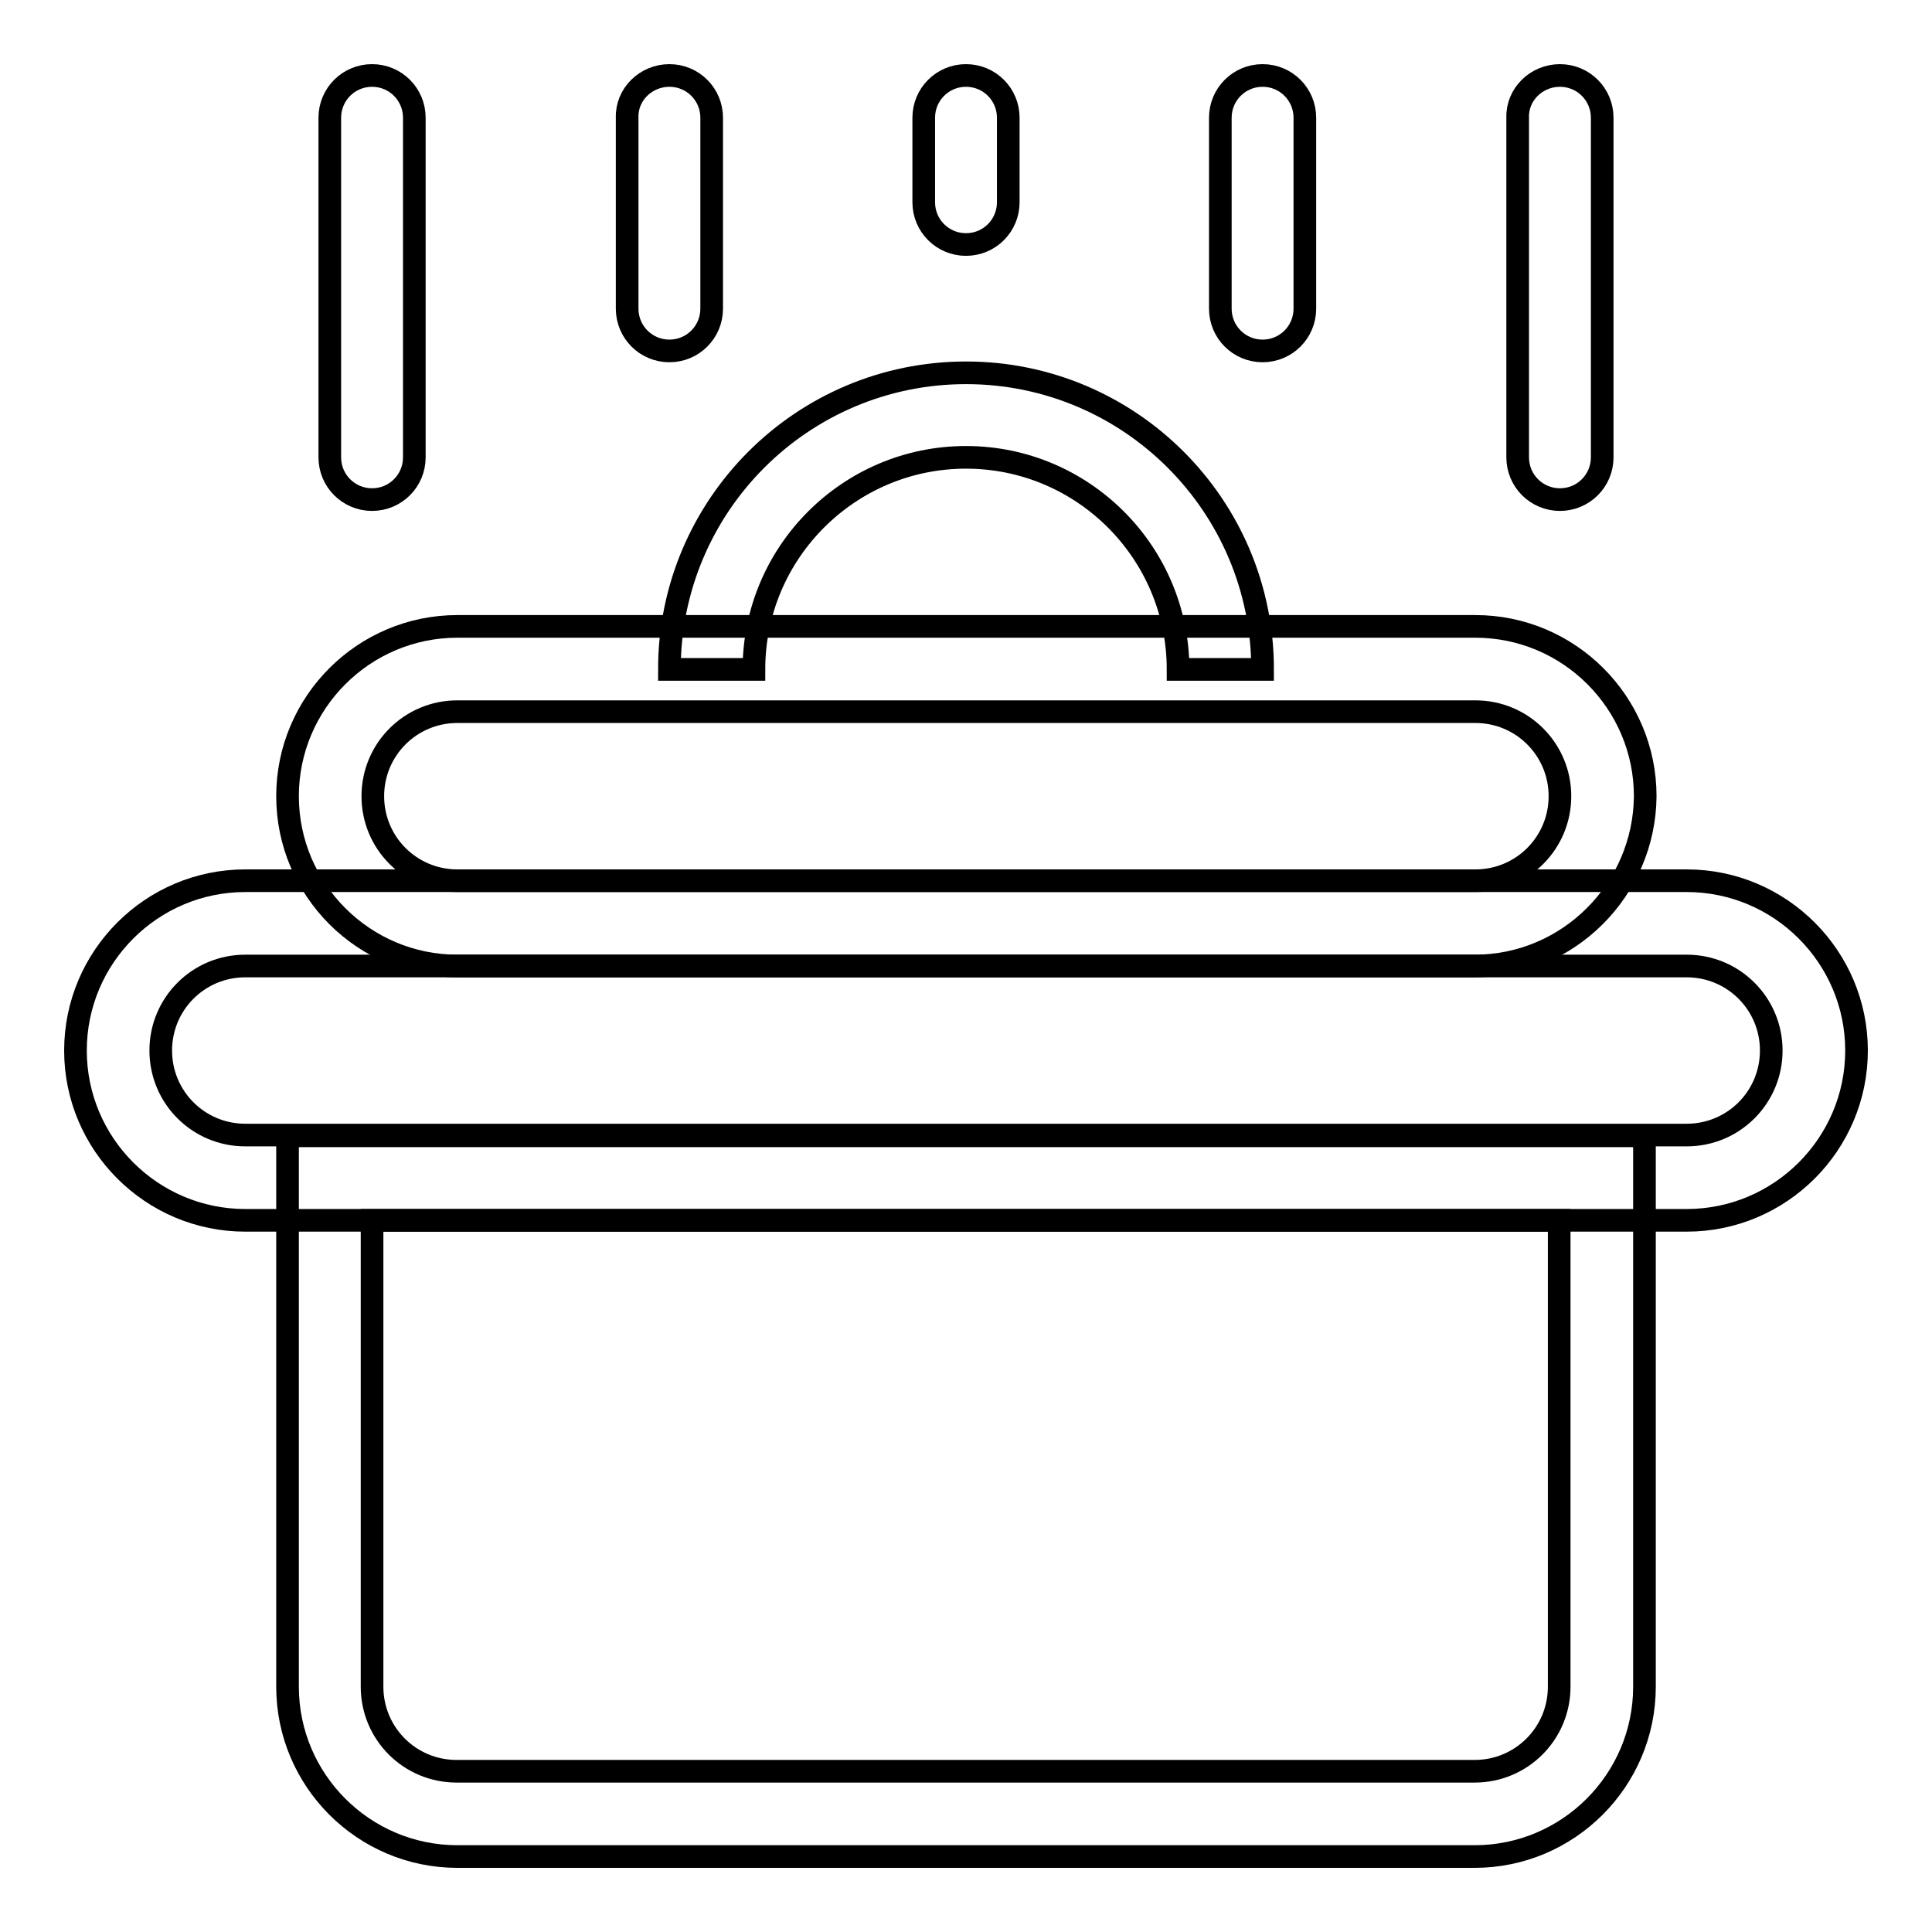 <?xml version="1.0" encoding="utf-8"?>
<!-- Svg Vector Icons : http://www.onlinewebfonts.com/icon -->
<!DOCTYPE svg PUBLIC "-//W3C//DTD SVG 1.1//EN" "http://www.w3.org/Graphics/SVG/1.1/DTD/svg11.dtd">
<svg version="1.1" xmlns="http://www.w3.org/2000/svg" xmlns:xlink="http://www.w3.org/1999/xlink" x="0px" y="0px" viewBox="0 0 256 256" enable-background="new 0 0 256 256" xml:space="preserve">
<g> <path stroke-width="3" fill-opacity="0" stroke="#000000"  d="M195.4,128H60.6c-12.4,0-22.5-10.1-22.5-22.5C38.1,93.1,48.2,83,60.6,83h134.9c12.4,0,22.5,10.1,22.5,22.5 C217.9,117.9,207.8,128,195.4,128z M60.6,94.3c-6.2,0-11.2,5-11.2,11.2s5,11.2,11.2,11.2h134.9c6.2,0,11.2-5,11.2-11.2 s-5-11.2-11.2-11.2H60.6z"/> <path stroke-width="3" fill-opacity="0" stroke="#000000"  d="M223.5,161.7h-191c-12.4,0-22.5-10.1-22.5-22.5c0-12.4,10.1-22.5,22.5-22.5h191c12.4,0,22.5,10.1,22.5,22.5 C246,151.6,235.9,161.7,223.5,161.7z M32.5,128c-6.2,0-11.2,5-11.2,11.2s5,11.2,11.2,11.2h191c6.2,0,11.2-5,11.2-11.2 s-5-11.2-11.2-11.2H32.5z"/> <path stroke-width="3" fill-opacity="0" stroke="#000000"  d="M195.4,246H60.6c-12.4,0-22.5-10.1-22.5-22.5v-73h179.8v73C217.9,235.9,207.8,246,195.4,246z M49.3,161.7 v61.8c0,6.2,5,11.2,11.2,11.2h134.9c6.2,0,11.2-5,11.2-11.2v-61.8H49.3z M167.3,88.7h-11.2c0-15.5-12.6-28.1-28.1-28.1 S99.9,73.2,99.9,88.7H88.7c0-21.7,17.6-39.3,39.3-39.3S167.3,67,167.3,88.7z M128,10c3.1,0,5.6,2.5,5.6,5.6v11.2 c0,3.1-2.5,5.6-5.6,5.6c-3.1,0-5.6-2.5-5.6-5.6V15.6C122.4,12.5,124.9,10,128,10z M88.7,10c3.1,0,5.6,2.5,5.6,5.6v25.3 c0,3.1-2.5,5.6-5.6,5.6c-3.1,0-5.6-2.5-5.6-5.6V15.6C83,12.5,85.6,10,88.7,10z"/> <path stroke-width="3" fill-opacity="0" stroke="#000000"  d="M49.3,10c3.1,0,5.6,2.5,5.6,5.6v45c0,3.1-2.5,5.6-5.6,5.6c-3.1,0-5.6-2.5-5.6-5.6v-45 C43.7,12.5,46.2,10,49.3,10z"/> <path stroke-width="3" fill-opacity="0" stroke="#000000"  d="M167.3,10c3.1,0,5.6,2.5,5.6,5.6v25.3c0,3.1-2.5,5.6-5.6,5.6c-3.1,0-5.6-2.5-5.6-5.6V15.6 C161.7,12.5,164.2,10,167.3,10z"/> <path stroke-width="3" fill-opacity="0" stroke="#000000"  d="M206.7,10c3.1,0,5.6,2.5,5.6,5.6v45c0,3.1-2.5,5.6-5.6,5.6c-3.1,0-5.6-2.5-5.6-5.6v-45 C201,12.5,203.6,10,206.7,10z"/></g>
</svg>